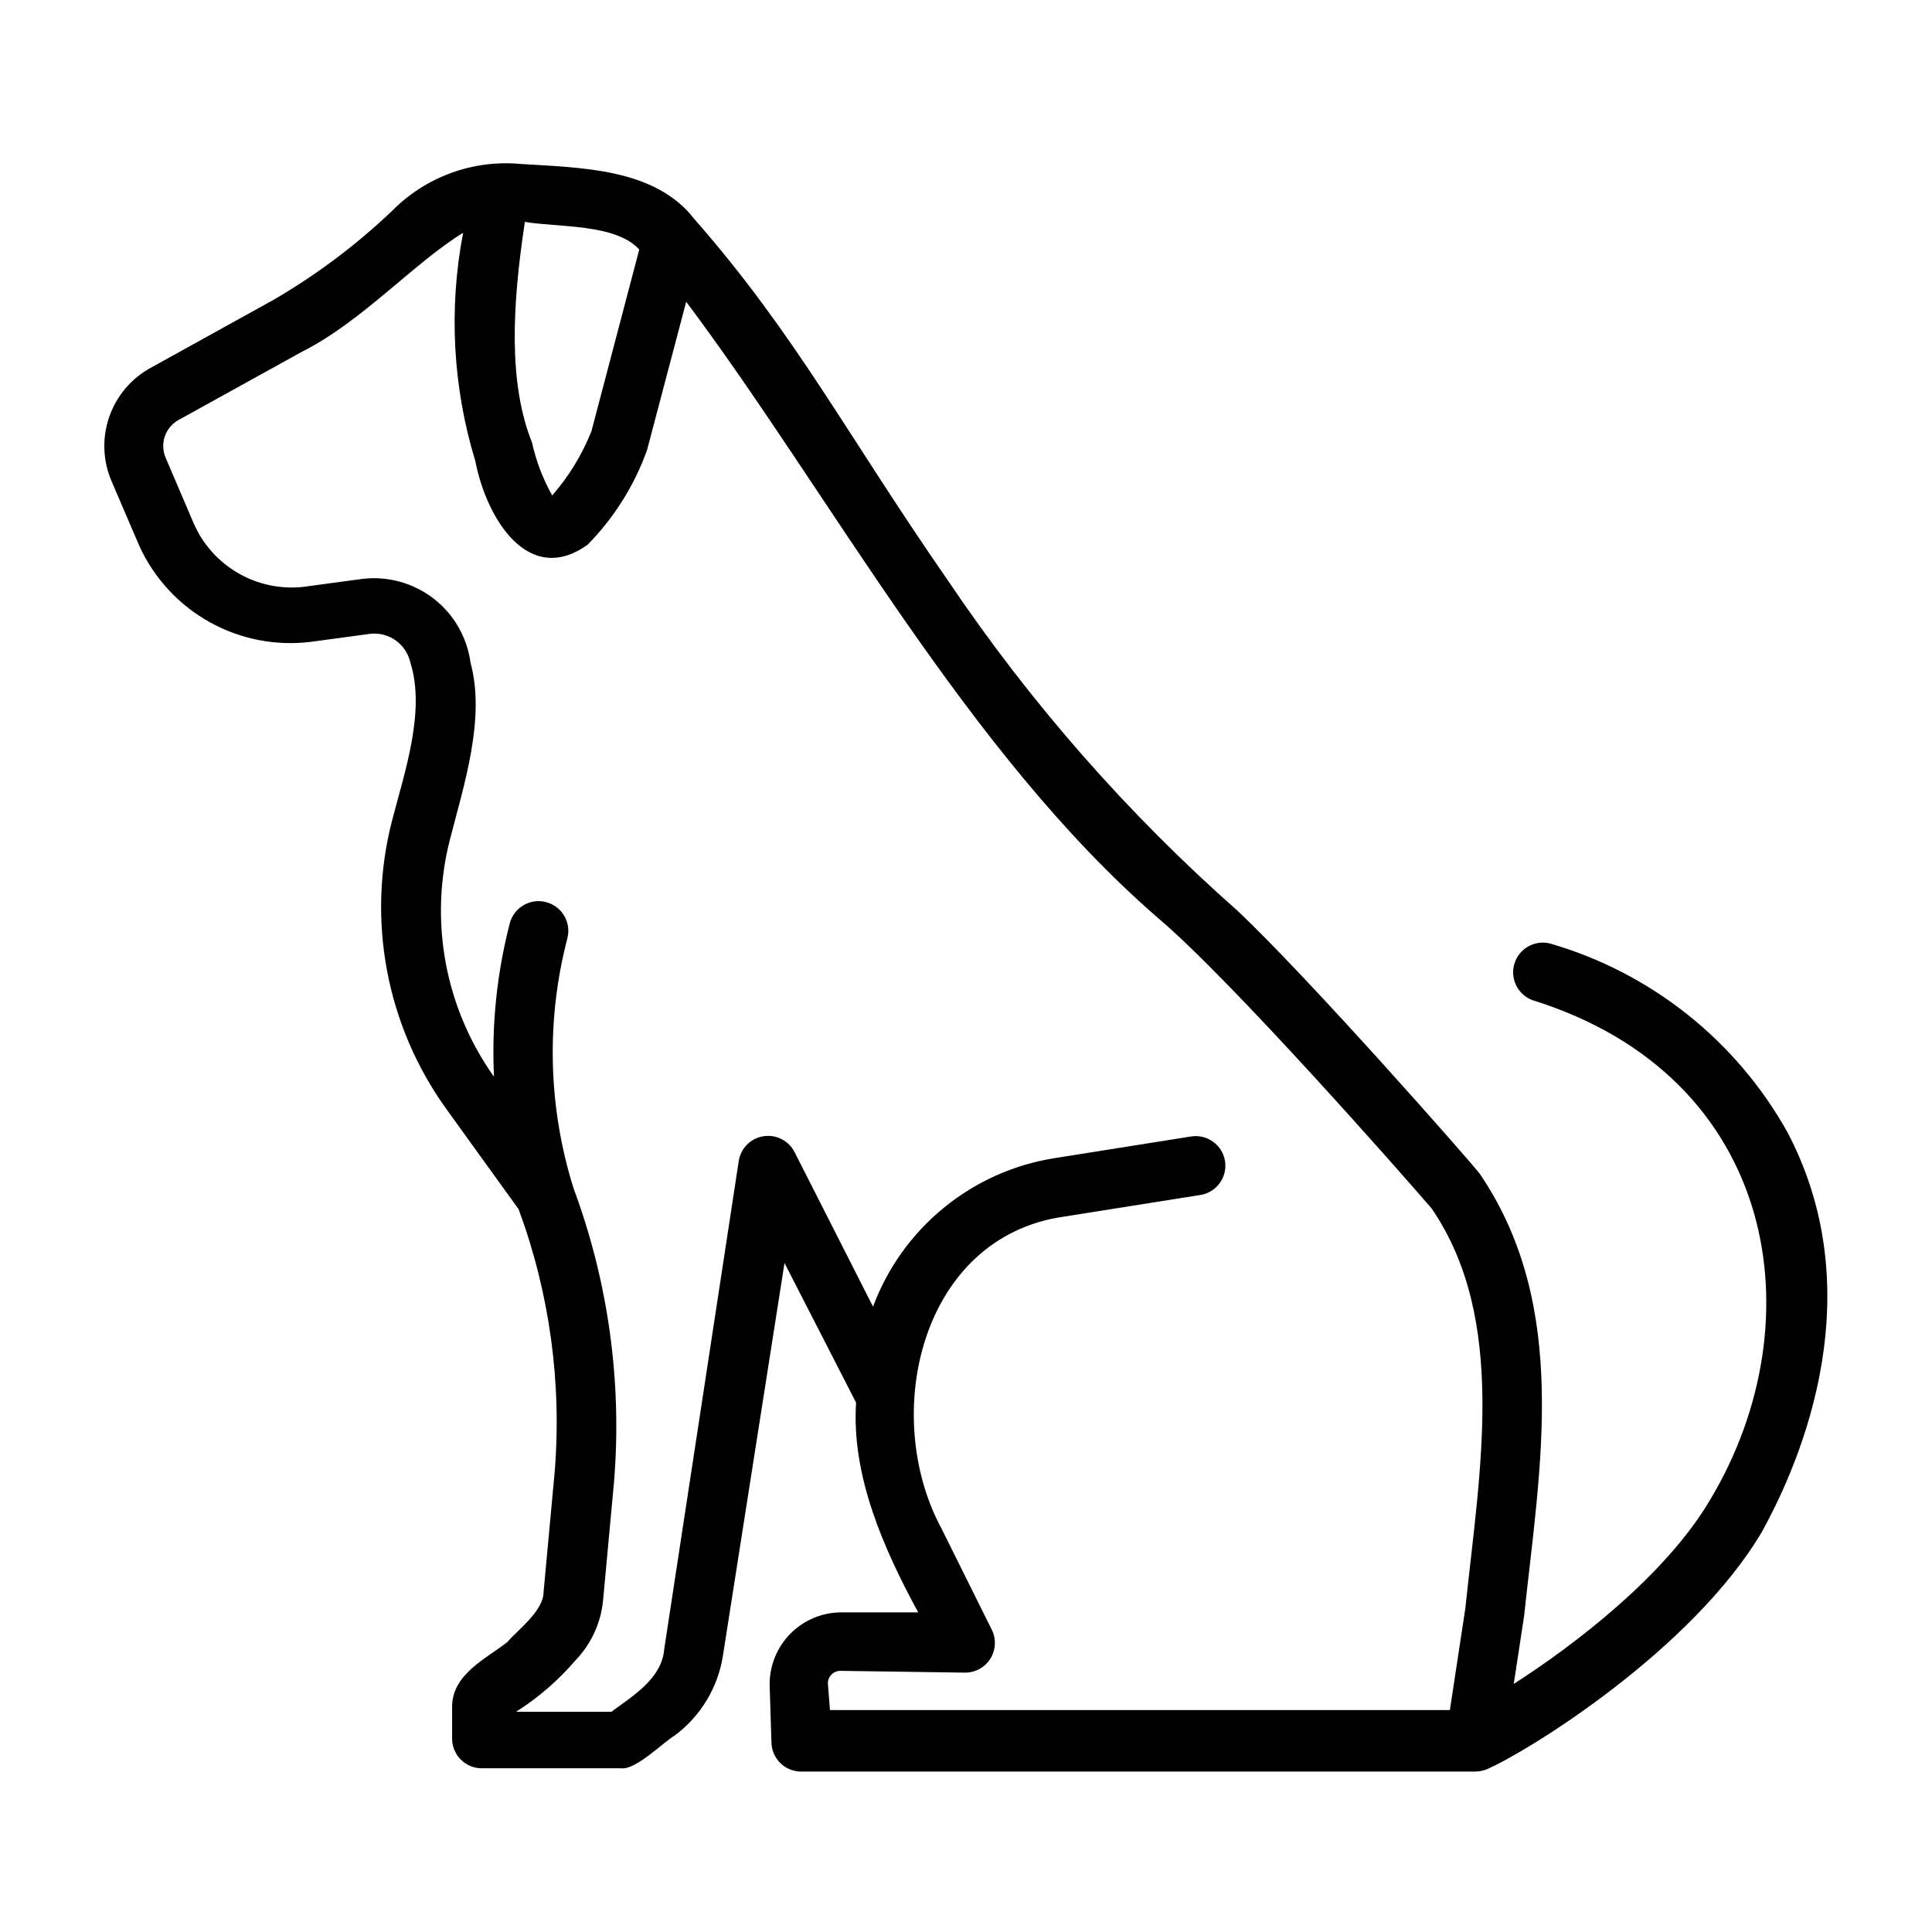 <?xml version="1.0" encoding="UTF-8"?>
<!-- Uploaded to: SVG Repo, www.svgrepo.com, Generator: SVG Repo Mixer Tools -->
<svg fill="#000000" width="800px" height="800px" version="1.1" viewBox="144 144 512 512" xmlns="http://www.w3.org/2000/svg">
 <path d="m617.66 444c-13.59-24.309-36.219-42.27-62.977-49.988-4.047-0.957-8.137 1.395-9.348 5.371-1.207 3.981 0.887 8.211 4.781 9.664 65.18 20.309 75.336 85.098 47.23 132.17-11.73 20.152-36.211 38.809-52.191 49.043l2.754-18.027c4.172-39.359 12.203-81.867-11.73-117.14-2.441-3.227-45.105-51.719-64.156-69.668h0.004c-29.168-25.746-54.934-55.109-76.672-87.379-27-38.887-40.305-65.18-67.383-96.039-10.473-13.539-30.309-13.539-46.055-14.562-12.625-1.152-25.105 3.41-34.008 12.438-9.539 9.074-20.105 17-31.488 23.617l-32.434 17.949c-5.184 2.816-9.129 7.477-11.051 13.055-1.922 5.582-1.688 11.68 0.66 17.094l7.398 17.238h0.004c3.898 8.461 10.379 15.469 18.516 20.008 8.133 4.543 17.5 6.387 26.746 5.262l15.742-2.125h0.004c4.957-0.613 9.574 2.613 10.707 7.481 4.172 12.91-1.574 29.441-4.801 41.957h-0.004c-6.812 26.379-1.531 54.422 14.406 76.516l19.129 26.527c8.246 22.328 11.496 46.188 9.527 69.906l-2.914 31.488c0 5.039-6.691 9.918-9.605 13.305-5.59 4.41-14.641 8.5-14.641 17.16v8.422c0 2.086 0.828 4.09 2.305 5.566 1.477 1.477 3.481 2.305 5.566 2.305h36.918c3.938 0.473 11.098-6.848 14.168-8.66h0.004c6.926-5.137 11.539-12.805 12.832-21.332l16.297-103.91 18.969 37c-1.258 19.445 7.32 38.73 16.453 55.578h-20.309v-0.004c-5.094 0-9.977 2.039-13.555 5.664-3.582 3.625-5.559 8.531-5.496 13.625l0.473 15.035c0 2.086 0.828 4.09 2.305 5.566 1.477 1.477 3.481 2.305 5.566 2.305h178.62c1.078-0.004 2.148-0.219 3.148-0.629 10.707-4.644 54.316-31.488 72.895-62.977 7.637-13.934 30.621-60.457 6.691-105.88zm-304.25-233.88-12.676 48.176c-2.481 6.215-5.992 11.965-10.391 17.004-2.465-4.379-4.269-9.102-5.352-14.012-6.297-15.742-5.273-36.289-1.891-58.488 8.582 1.496 24.012 0.395 30.309 7.32zm49.988 379.98c0-1.828 1.48-3.309 3.305-3.309l32.984 0.473c2.734 0.035 5.289-1.355 6.75-3.664 1.461-2.312 1.617-5.215 0.414-7.672l-13.383-26.922c-16.215-30.148-5.434-77.145 32.434-82.578l36.211-5.746c4.273-0.684 7.195-4.695 6.531-8.973-0.684-4.277-4.691-7.195-8.973-6.535l-36.211 5.746c-10.785 1.711-20.922 6.258-29.371 13.176-8.453 6.914-14.914 15.953-18.727 26.184l-20.781-40.934c-1.535-3.047-4.859-4.754-8.23-4.234-3.371 0.52-6.023 3.152-6.57 6.519l-19.758 129.41c-0.629 7.871-8.422 12.438-14.012 16.609h-25.27c5.894-3.731 11.203-8.32 15.742-13.617 4.133-4.281 6.711-9.824 7.32-15.746l2.914-31.488c2.176-26.422-1.48-52.996-10.707-77.852-6.762-21.5-7.336-44.473-1.652-66.285 0.527-2.023 0.223-4.176-0.84-5.977s-2.801-3.106-4.828-3.625c-2.023-0.527-4.176-0.223-5.977 0.84-1.805 1.062-3.109 2.801-3.625 4.828-3.426 13.254-4.832 26.945-4.176 40.617-12.984-18.242-17.246-41.293-11.648-62.973 3.699-14.406 9.445-31.961 5.434-46.762h-0.004c-0.902-6.723-4.414-12.82-9.773-16.973-5.363-4.152-12.145-6.031-18.879-5.227l-15.742 2.125c-5.996 0.637-12.035-0.652-17.242-3.684-5.211-3.027-9.32-7.637-11.73-13.16l-7.398-17.32c-1.676-3.789-0.125-8.23 3.543-10.156l32.59-18.027c15.742-7.871 29.758-23.617 42.668-31.488v0.004c-3.856 20.113-2.75 40.863 3.227 60.457 2.914 15.113 14.012 33.457 29.758 22.199h-0.004c6.996-7.109 12.367-15.652 15.746-25.035l10.391-39.359c38.023 50.695 74.156 119.26 125.16 163.42 19.445 16.453 65.336 68.645 72.422 76.91 20.074 29.441 12.754 69.195 8.895 105.96l-4.094 26.922h-164.29z"/>
</svg>